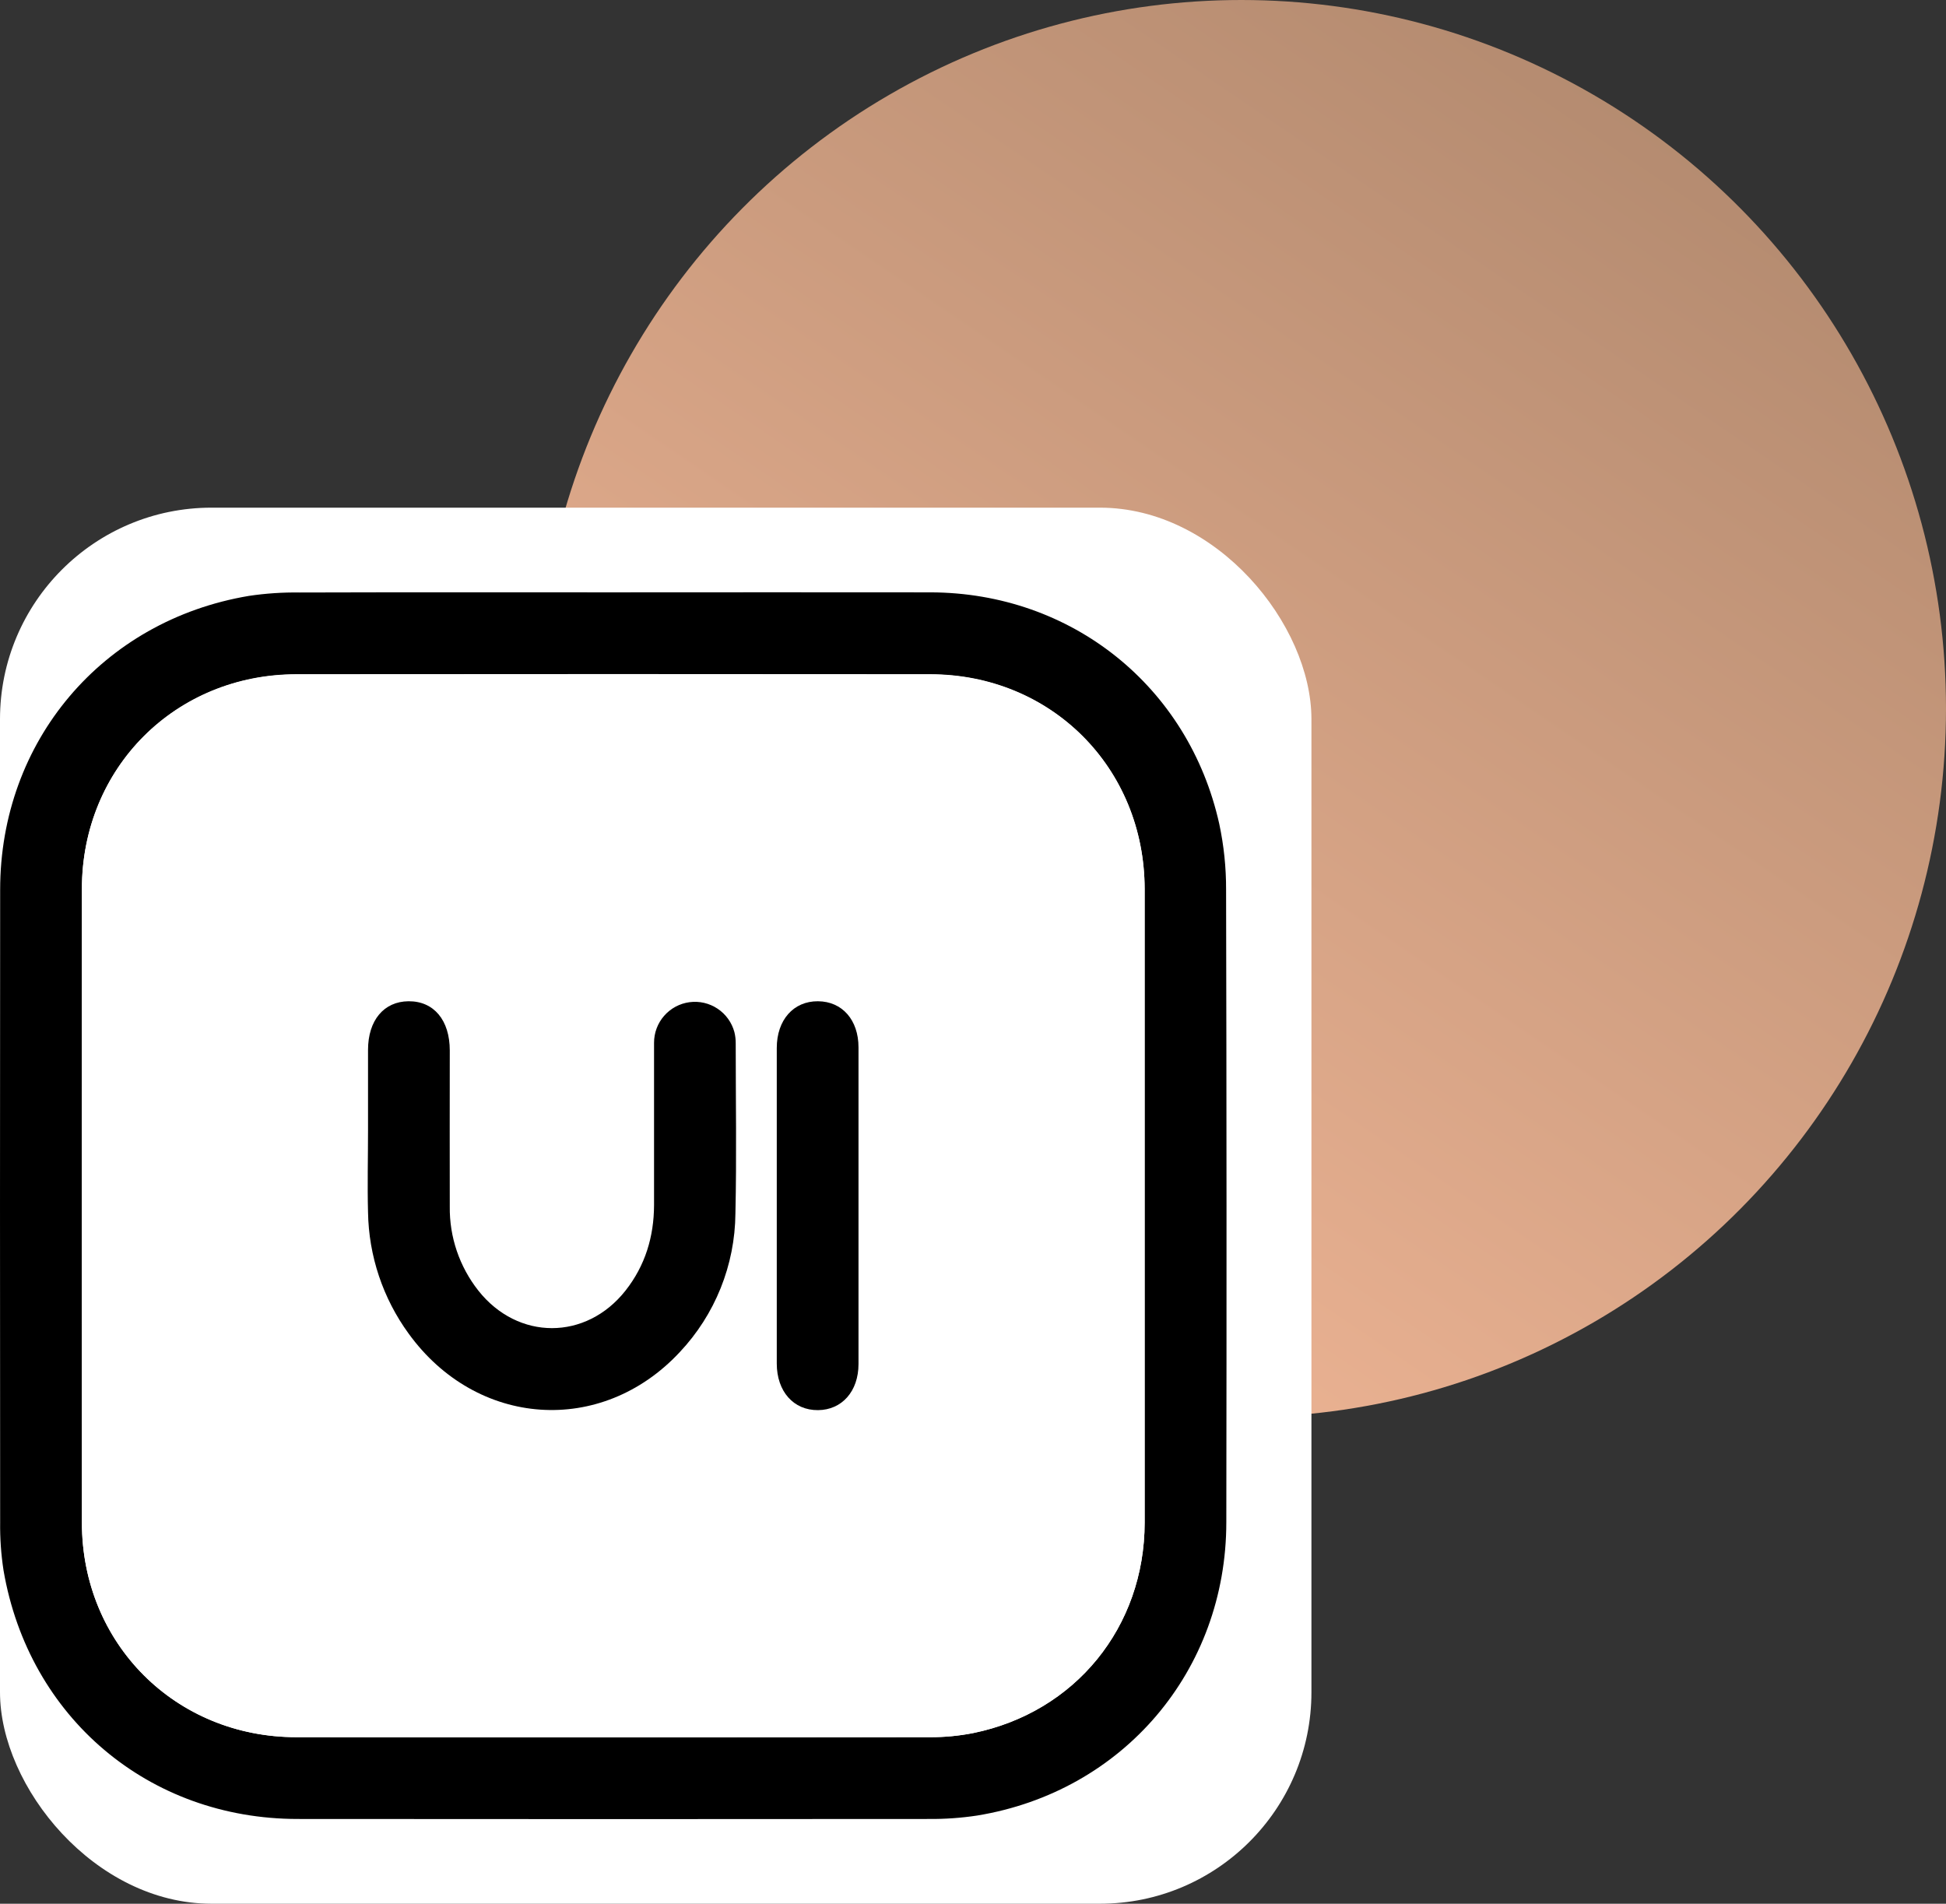 <svg width="92" height="90" viewBox="0 0 92 90" fill="none" xmlns="http://www.w3.org/2000/svg">
<rect x="0" y="0" width="92" height="90" fill="#333333" stroke="none"/>
<ellipse cx="58.687" cy="33.5" rx="33.313" ry="33.5" fill="url(#paint0_linear_2126_911)"/>
<rect y="24" width="62" height="66" rx="10" fill="white"/>
<path d="M29.018 28.004C34.01 28.004 39.002 27.995 43.994 28.004C50.659 28.02 56.199 32.449 57.643 38.955C57.861 39.977 57.969 41.02 57.965 42.066C57.989 52.031 57.992 61.995 57.976 71.96C57.976 78.977 53.102 84.703 46.19 85.832C45.434 85.946 44.67 86 43.905 85.993C33.962 86.002 24.018 86.002 14.075 85.993C7.035 85.993 1.363 81.199 0.168 74.247C0.051 73.491 -0.003 72.727 0.007 71.962C-0.002 61.997 -0.002 52.032 0.007 42.066C0.007 35.04 4.838 29.336 11.763 28.172C12.559 28.053 13.363 27.999 14.167 28.011C19.114 27.996 24.066 28.004 29.018 28.004ZM54.115 57.06C54.115 52.047 54.115 47.032 54.115 42.019C54.103 36.291 49.696 31.874 43.97 31.874C33.986 31.864 24.001 31.864 14.017 31.874C8.294 31.874 3.872 36.299 3.872 42.019C3.863 52.003 3.863 61.99 3.872 71.98C3.872 77.7 8.292 82.125 14.017 82.125C24.001 82.135 33.986 82.135 43.97 82.125C44.653 82.129 45.336 82.066 46.007 81.935C50.838 80.951 54.108 76.923 54.116 71.984C54.115 67.007 54.115 62.032 54.115 57.06Z" fill="black"/>
<path d="M54.114 57.06C54.114 62.032 54.114 67.007 54.114 71.98C54.114 76.918 50.829 80.946 46.005 81.93C45.334 82.063 44.653 82.13 43.969 82.128C33.985 82.141 24.001 82.141 14.017 82.128C8.294 82.128 3.872 77.701 3.872 71.983C3.863 61.999 3.863 52.014 3.872 42.03C3.872 36.31 8.294 31.885 14.017 31.885C24.001 31.875 33.985 31.875 43.969 31.885C49.696 31.885 54.103 36.304 54.114 42.03C54.114 47.032 54.114 52.047 54.114 57.06ZM17.399 53.441C17.399 54.73 17.371 56.018 17.399 57.306C17.429 59.374 18.099 61.382 19.317 63.053C22.537 67.49 28.42 67.904 32.125 63.936C33.804 62.157 34.747 59.808 34.764 57.362C34.824 54.686 34.782 52.008 34.779 49.33C34.781 49.149 34.76 48.968 34.716 48.792C34.589 48.346 34.306 47.96 33.918 47.706C33.53 47.451 33.064 47.345 32.604 47.406C32.144 47.467 31.721 47.691 31.413 48.038C31.105 48.385 30.932 48.831 30.925 49.295C30.913 51.852 30.925 54.409 30.925 56.966C30.925 58.461 30.508 59.826 29.576 61.01C27.711 63.379 24.491 63.38 22.619 61.01C21.724 59.88 21.246 58.476 21.263 57.034C21.25 54.578 21.263 52.121 21.263 49.665C21.263 48.227 20.51 47.327 19.315 47.335C18.146 47.344 17.399 48.24 17.399 49.636C17.393 50.905 17.393 52.173 17.399 53.441ZM36.723 56.971C36.723 59.466 36.723 61.962 36.723 64.458C36.723 65.78 37.517 66.672 38.673 66.662C39.8 66.653 40.586 65.767 40.587 64.483C40.587 59.493 40.587 54.501 40.587 49.507C40.587 48.219 39.802 47.34 38.668 47.332C37.534 47.324 36.724 48.217 36.723 49.541C36.723 52.02 36.723 54.496 36.723 56.971Z" fill="white"/>
<path d="M17.399 53.441C17.399 52.172 17.399 50.904 17.399 49.636C17.399 48.24 18.146 47.344 19.315 47.335C20.51 47.327 21.264 48.227 21.264 49.665C21.264 52.121 21.256 54.578 21.264 57.034C21.243 58.477 21.721 59.882 22.615 61.015C24.486 63.38 27.707 63.379 29.571 61.015C30.504 59.831 30.916 58.465 30.921 56.971C30.921 54.414 30.921 51.857 30.921 49.299C30.92 48.83 31.089 48.377 31.398 48.023C31.707 47.67 32.133 47.441 32.598 47.379C33.063 47.317 33.535 47.426 33.925 47.687C34.316 47.947 34.598 48.341 34.72 48.794C34.763 48.97 34.784 49.15 34.782 49.332C34.782 52.01 34.828 54.688 34.768 57.364C34.749 59.808 33.806 62.154 32.129 63.931C28.425 67.899 22.534 67.485 19.32 63.048C18.103 61.379 17.432 59.374 17.399 57.308C17.365 56.019 17.399 54.731 17.399 53.443V53.441Z" fill="black"/>
<path d="M36.723 56.971C36.723 54.495 36.723 52.02 36.723 49.544C36.723 48.22 37.513 47.328 38.668 47.335C39.823 47.341 40.586 48.227 40.587 49.51C40.587 54.501 40.587 59.493 40.587 64.487C40.587 65.775 39.803 66.656 38.673 66.665C37.517 66.675 36.724 65.783 36.723 64.461C36.723 61.96 36.723 59.464 36.723 56.971Z" fill="black"/>
<defs>
<linearGradient id="paint0_linear_2126_911" x1="80.061" y1="4.717" x2="41.201" y2="61.752" gradientUnits="userSpaceOnUse">
<stop stop-color="#B38A6F"/>
<stop offset="1" stop-color="#EFB595"/>
</linearGradient>
</defs>
</svg>
